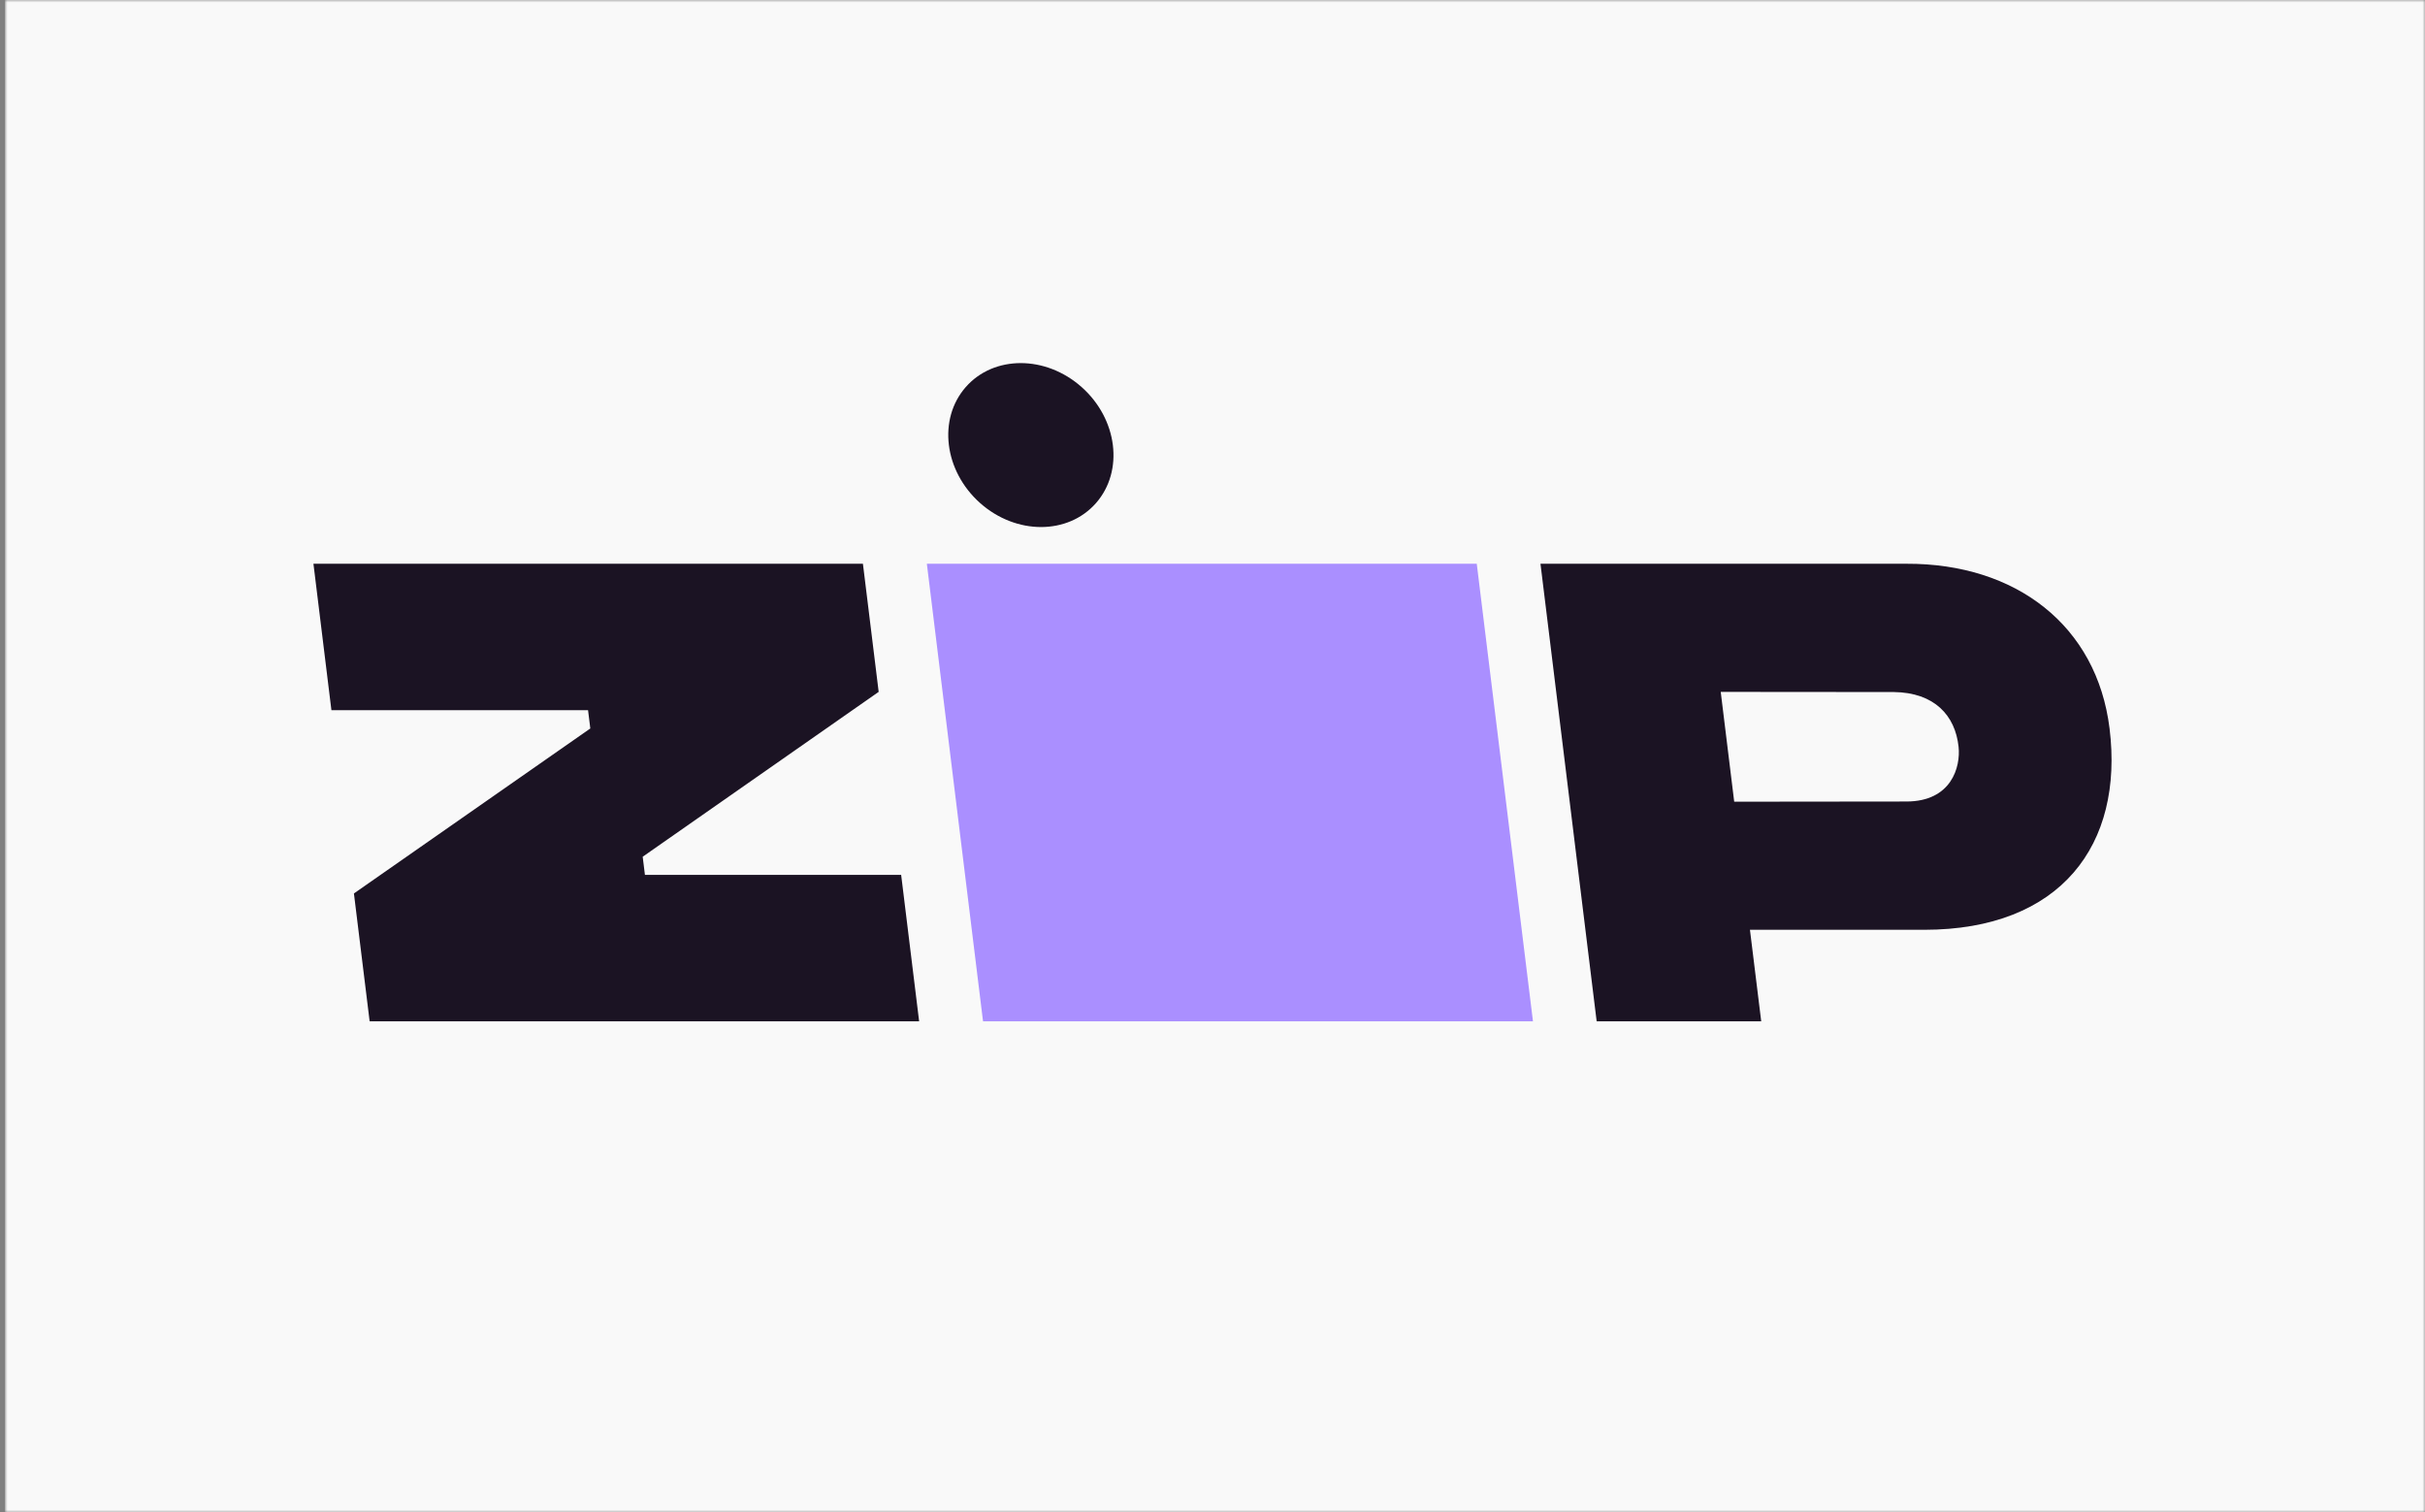 <svg width="481" height="300" viewBox="0 0 481 300" fill="none" xmlns="http://www.w3.org/2000/svg">
<rect x="0" y="0" width="481" height="300" fill="#808080" stroke="none"/>
<g clip-path="url(#clip0_1_2)">
<mask id="mask0_1_2" style="mask-type:luminance" maskUnits="userSpaceOnUse" x="0" y="0" width="481" height="300">
<path d="M480.997 0H0.997V300H480.997V0Z" fill="white"/>
</mask>
<g mask="url(#mask0_1_2)">
<path d="M480.994 0H0.997V300H480.994V0Z" fill="#F9F9F9"/>
</g>
<mask id="mask1_1_2" style="mask-type:luminance" maskUnits="userSpaceOnUse" x="0" y="0" width="481" height="300">
<path d="M480.997 0H0.997V300H480.997V0Z" fill="white"/>
</mask>
<g mask="url(#mask1_1_2)">
<mask id="mask2_1_2" style="mask-type:luminance" maskUnits="userSpaceOnUse" x="-211" y="-66" width="917" height="426">
<path d="M-210.745 -65.409H705.064V359.37H-210.745V-65.409Z" fill="white"/>
</mask>
<g mask="url(#mask2_1_2)">
<path d="M202.461 72.031C198.299 72.031 194.333 73.62 191.551 76.795C185.988 83.145 187.264 93.442 194.402 99.792C201.54 106.143 211.835 106.143 217.4 99.792C222.963 93.442 221.687 83.145 214.549 76.795C210.98 73.62 206.622 72.031 202.461 72.031ZM62.171 111.838L65.737 140.885H116.642L117.088 144.514L70.201 177.243L73.318 202.606H182.31L178.744 173.56H127.922L127.478 169.96L174.285 137.253L171.159 111.838H62.171ZM305.553 111.838L316.699 202.606H349.338L347.104 184.453H381.645C408.83 184.454 421.269 167.515 418.433 144.519C415.917 124.117 399.891 111.75 378.109 111.838H305.553ZM341.307 137.258L375.621 137.287C383.691 137.382 387.82 141.925 388.484 148.146C388.912 152.148 387.081 159.004 378.119 159.004L343.98 159.041L341.307 137.258Z" fill="#1B1323"/>
</g>
<mask id="mask3_1_2" style="mask-type:luminance" maskUnits="userSpaceOnUse" x="-211" y="-66" width="917" height="426">
<path d="M-210.745 -65.409H705.064V359.37H-210.745V-65.409Z" fill="white"/>
</mask>
<g mask="url(#mask3_1_2)">
<path d="M183.841 111.838L194.986 202.607H304.064L292.915 111.838H183.841Z" fill="#AA8FFF"/>
</g>
</g>
</g>
<defs>
<clipPath id="clip0_1_2">
<rect width="481" height="300" fill="white"/>
</clipPath>
</defs>
</svg>
